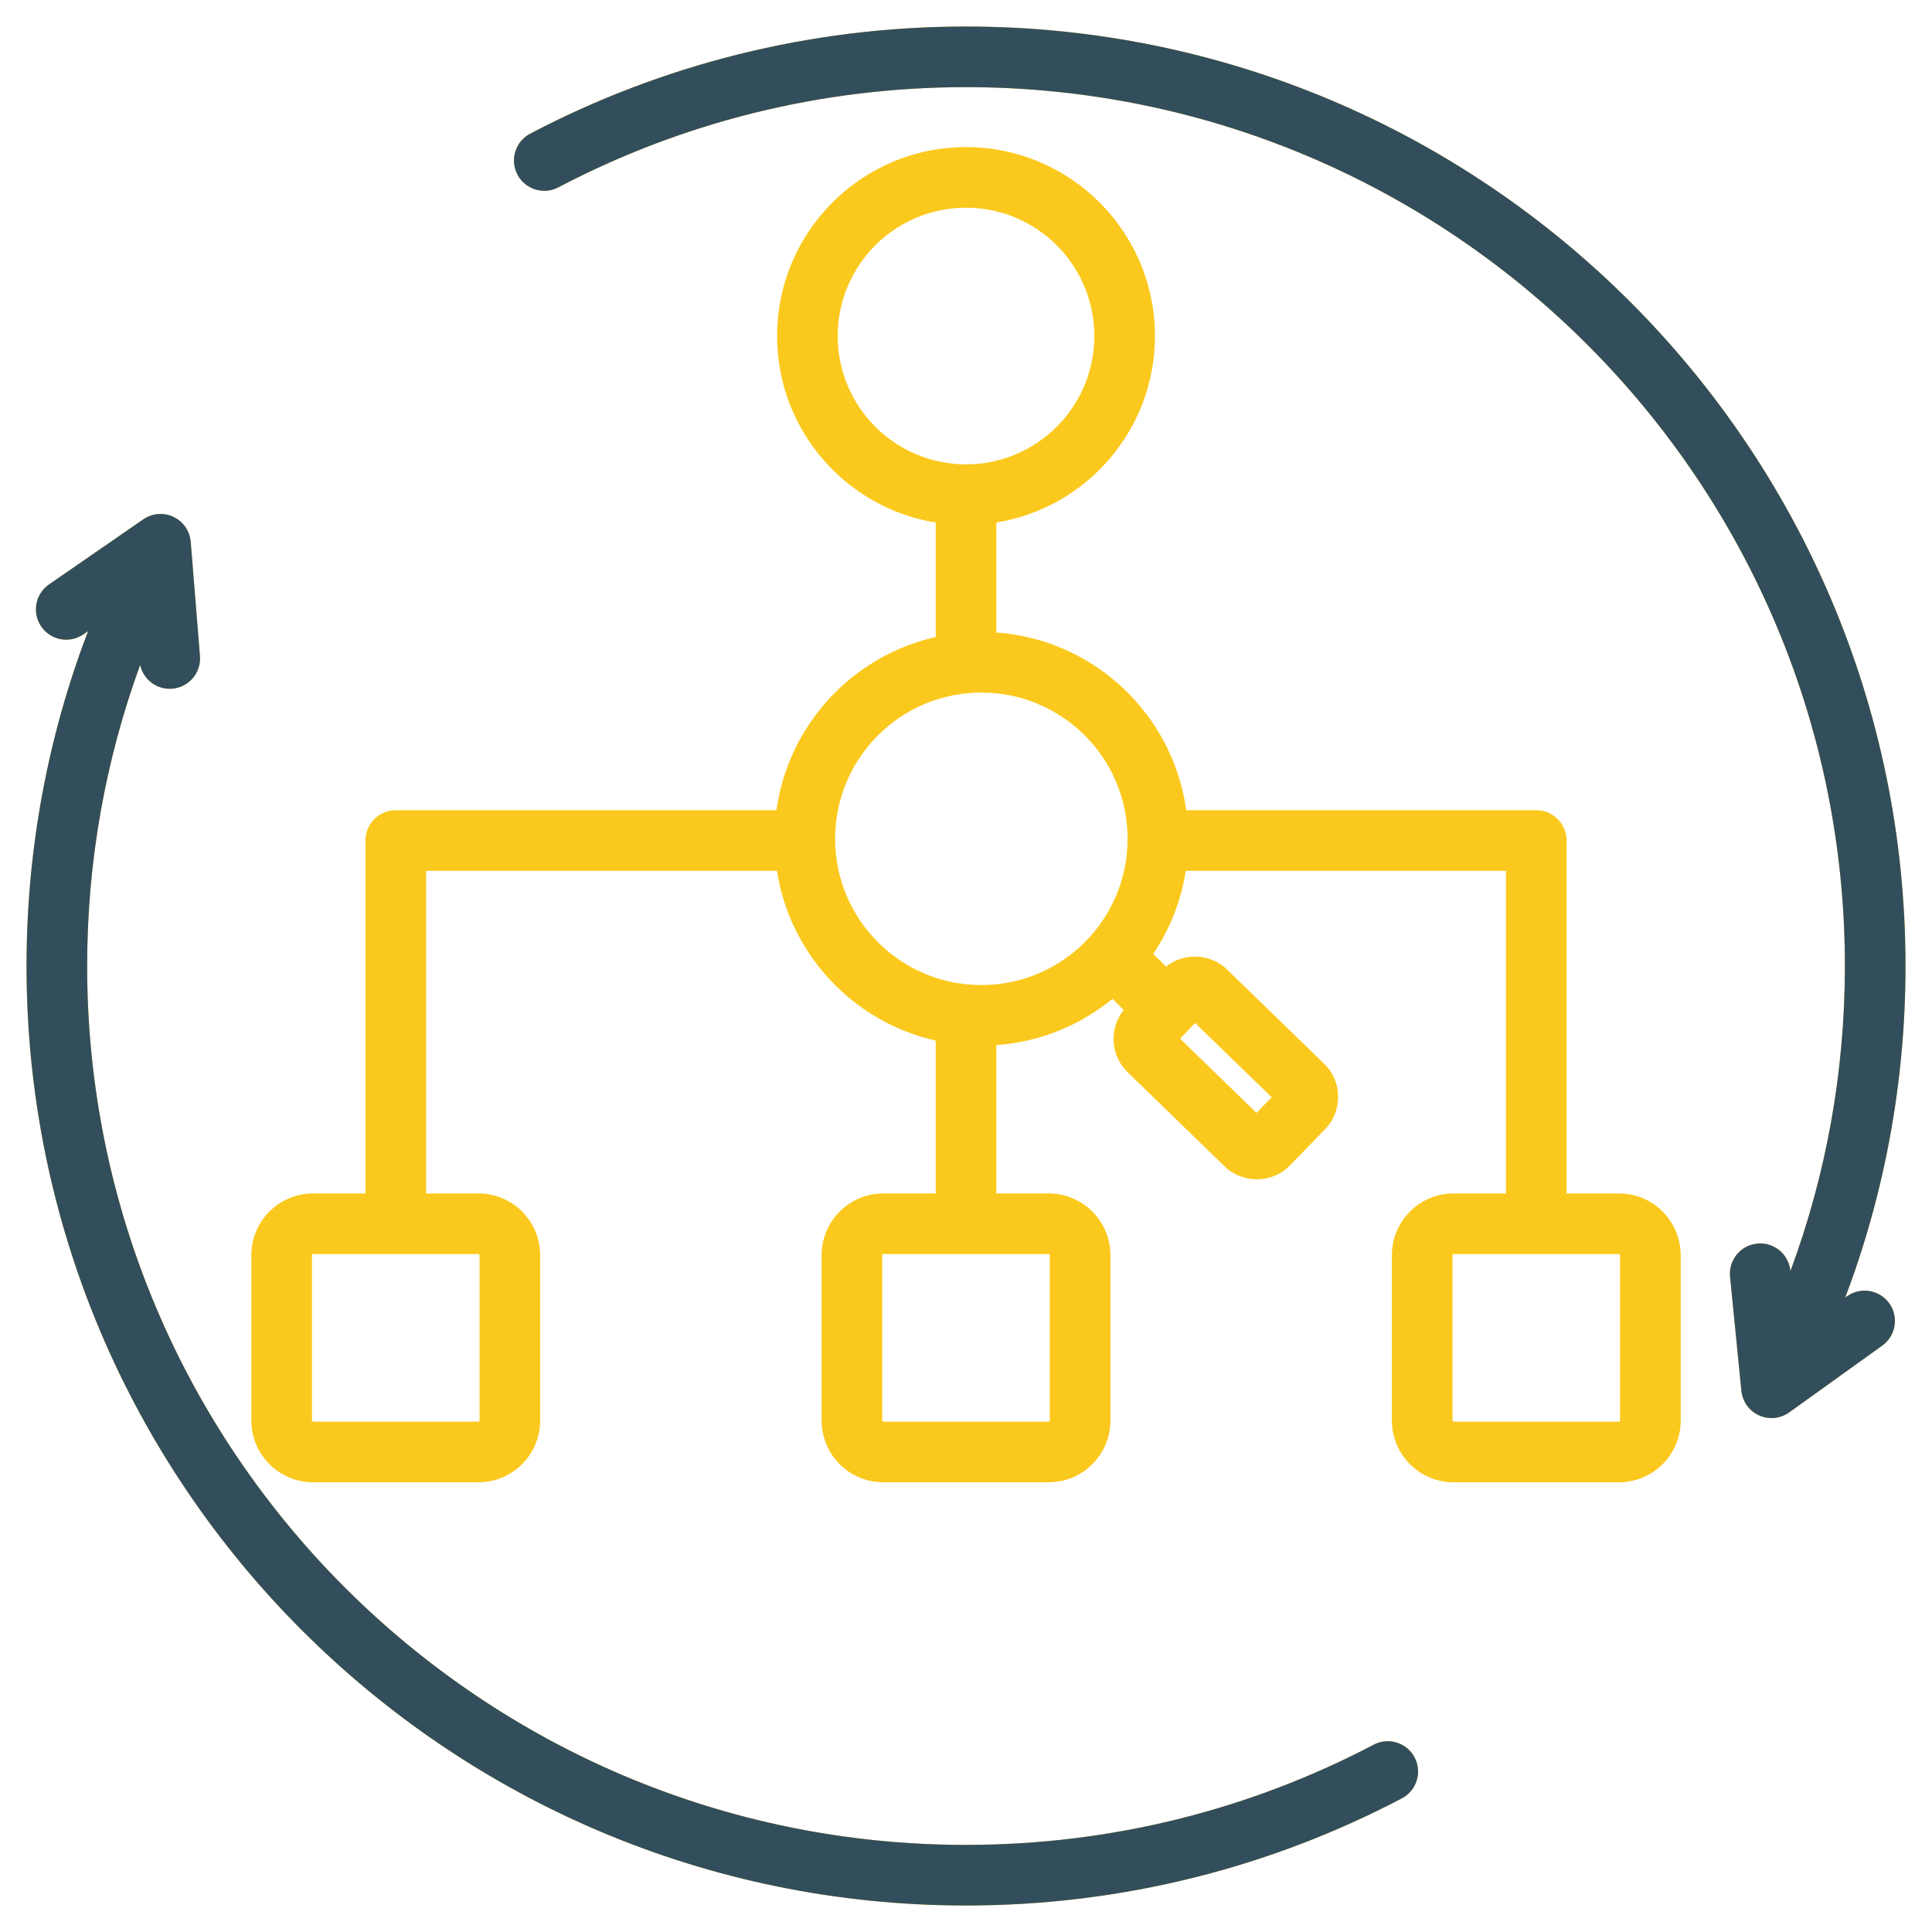 <svg width="120" height="120" viewBox="0 0 120 120" fill="none" xmlns="http://www.w3.org/2000/svg">
<path fill-rule="evenodd" clip-rule="evenodd" d="M26.464 74.127H29.715C31.834 74.127 33.551 75.844 33.551 77.963V88.231C33.551 90.349 31.834 92.067 29.715 92.067H19.447C17.329 92.067 15.612 90.349 15.612 88.231V77.963C15.612 75.844 17.329 74.127 19.447 74.127H22.699V52.205C22.699 51.166 23.542 50.323 24.581 50.323H48.228C48.963 45.006 52.952 40.729 58.119 39.566V32.455C52.536 31.553 48.267 26.707 48.267 20.871C48.267 14.395 53.525 9.136 60.001 9.136C66.478 9.136 71.736 14.395 71.736 20.871C71.736 26.707 67.467 31.553 61.884 32.455V39.285C67.954 39.719 72.857 44.369 73.68 50.323H95.421C96.461 50.323 97.304 51.166 97.304 52.205V74.127H100.555C102.674 74.127 104.391 75.844 104.391 77.963V88.231C104.391 90.349 102.674 92.067 100.555 92.067H90.287C88.169 92.067 86.452 90.349 86.452 88.231V77.963C86.452 75.844 88.169 74.127 90.287 74.127H93.539V54.088H73.649C73.356 55.975 72.652 57.726 71.633 59.247L72.424 60.038C73.535 59.155 75.175 59.211 76.22 60.222L76.221 60.224L82.242 66.067C83.377 67.166 83.412 68.994 82.303 70.138L82.302 70.14L80.13 72.377L80.128 72.379C79.031 73.511 77.206 73.544 76.064 72.448C76.062 72.445 76.059 72.443 76.057 72.44C76.057 72.44 70.038 66.596 70.045 66.603C68.965 65.566 68.876 63.872 69.793 62.731L69.099 62.037C67.106 63.672 64.613 64.719 61.884 64.915V74.127H65.135C67.254 74.127 68.971 75.844 68.971 77.963V88.231C68.971 90.349 67.254 92.067 65.135 92.067H54.867C52.749 92.067 51.032 90.349 51.032 88.231V77.963C51.032 75.844 52.749 74.127 54.867 74.127H58.119V64.634C53.02 63.486 49.069 59.307 48.259 54.088H26.464V74.127ZM100.626 77.963C100.626 77.924 100.595 77.892 100.555 77.892H90.287C90.248 77.892 90.216 77.924 90.216 77.963V88.231C90.216 88.27 90.248 88.302 90.287 88.302H100.555C100.595 88.302 100.626 88.27 100.626 88.231V77.963ZM73.295 64.511C74.452 65.635 76.891 68.003 78.043 69.122L78.985 68.152L74.235 63.542L73.295 64.511ZM60.954 43.017C55.937 43.017 51.871 47.083 51.871 52.1C51.871 57.117 55.937 61.183 60.954 61.183C65.971 61.183 70.037 57.117 70.037 52.1C70.037 47.083 65.971 43.017 60.954 43.017ZM65.206 77.963C65.206 77.924 65.175 77.892 65.135 77.892H54.867C54.828 77.892 54.796 77.924 54.796 77.963V88.231C54.796 88.27 54.828 88.302 54.867 88.302H65.135C65.175 88.302 65.206 88.27 65.206 88.231V77.963ZM60.001 12.901C55.603 12.901 52.032 16.472 52.032 20.871C52.032 25.27 55.603 28.841 60.001 28.841C64.4 28.841 67.971 25.27 67.971 20.871C67.971 16.472 64.4 12.901 60.001 12.901ZM29.786 77.963C29.786 77.924 29.755 77.892 29.715 77.892H19.447C19.408 77.892 19.376 77.924 19.376 77.963V88.231C19.376 88.27 19.408 88.302 19.447 88.302H29.715C29.755 88.302 29.786 88.27 29.786 88.231V77.963ZM114.611 80.595L114.717 80.518C115.561 79.912 116.738 80.106 117.344 80.95C117.95 81.794 117.756 82.971 116.912 83.577L111.13 87.726C110.591 88.112 109.878 88.193 109.257 87.912C109.224 87.896 109.191 87.88 109.158 87.863C109.148 87.858 109.138 87.853 109.128 87.847C108.819 87.678 108.575 87.433 108.408 87.147C108.273 86.917 108.187 86.657 108.16 86.382L107.457 79.3C107.355 78.267 108.111 77.344 109.145 77.242C110.179 77.139 111.101 77.895 111.204 78.929L111.206 78.951C113.394 73.047 114.59 66.663 114.59 60.001C114.59 29.873 90.129 5.413 60.001 5.413C50.865 5.413 42.251 7.662 34.681 11.636C33.761 12.12 32.623 11.765 32.139 10.845C31.657 9.925 32.011 8.786 32.931 8.303C41.024 4.054 50.234 1.648 60.001 1.648C92.207 1.648 118.354 27.796 118.354 60.001C118.354 67.249 117.03 74.19 114.611 80.595ZM5.471 39.2L5.183 39.399C4.328 39.989 3.155 39.774 2.565 38.919C1.974 38.064 2.189 36.891 3.044 36.301L8.9 32.257C9.446 31.881 10.16 31.813 10.776 32.105C10.8 32.116 10.822 32.128 10.845 32.139C10.853 32.144 10.862 32.149 10.87 32.153C11.177 32.32 11.419 32.56 11.586 32.84C11.731 33.084 11.822 33.362 11.846 33.654L12.42 40.748C12.504 41.783 11.731 42.692 10.695 42.776C9.746 42.853 8.902 42.209 8.705 41.302C6.575 47.136 5.413 53.434 5.413 60.001C5.413 90.129 29.873 114.59 60.001 114.59C69.137 114.59 77.752 112.341 85.321 108.366C86.241 107.883 87.38 108.238 87.863 109.158C88.346 110.078 87.992 111.216 87.072 111.699C78.979 115.949 69.769 118.354 60.001 118.354C27.796 118.354 1.648 92.207 1.648 60.001C1.648 52.675 3.002 45.663 5.471 39.2Z" fill="#FBC91D"/>
<path fill-rule="evenodd" clip-rule="evenodd" d="M114.611 80.595L114.717 80.518C115.561 79.912 116.738 80.106 117.344 80.95C117.95 81.794 117.756 82.971 116.912 83.577L111.13 87.726C110.591 88.112 109.878 88.193 109.257 87.912C109.224 87.896 109.191 87.88 109.158 87.863C109.148 87.858 109.138 87.853 109.128 87.847C108.819 87.678 108.575 87.433 108.408 87.147C108.273 86.917 108.187 86.657 108.16 86.382L107.457 79.3C107.355 78.267 108.111 77.344 109.145 77.242C110.179 77.139 111.101 77.895 111.204 78.929L111.206 78.951C113.394 73.047 114.59 66.663 114.59 60.001C114.59 29.873 90.129 5.413 60.001 5.413C50.865 5.413 42.251 7.662 34.681 11.636C33.761 12.12 32.623 11.765 32.139 10.845C31.657 9.925 32.011 8.786 32.931 8.303C41.024 4.054 50.234 1.648 60.001 1.648C92.207 1.648 118.354 27.796 118.354 60.001C118.354 67.249 117.03 74.19 114.611 80.595ZM5.471 39.2L5.183 39.399C4.328 39.989 3.155 39.774 2.565 38.919C1.974 38.064 2.189 36.891 3.044 36.301L8.9 32.257C9.446 31.881 10.16 31.813 10.776 32.105C10.8 32.116 10.822 32.128 10.845 32.139C10.853 32.144 10.862 32.149 10.87 32.153C11.177 32.32 11.419 32.56 11.586 32.84C11.731 33.084 11.822 33.362 11.846 33.654L12.42 40.748C12.504 41.783 11.731 42.692 10.695 42.776C9.746 42.853 8.902 42.209 8.705 41.302C6.575 47.136 5.413 53.434 5.413 60.001C5.413 90.129 29.873 114.59 60.001 114.59C69.137 114.59 77.752 112.341 85.321 108.366C86.241 107.883 87.38 108.238 87.863 109.158C88.346 110.078 87.992 111.216 87.072 111.699C78.979 115.949 69.769 118.354 60.001 118.354C27.796 118.354 1.648 92.207 1.648 60.001C1.648 52.675 3.002 45.663 5.471 39.2Z" fill="#324E5D"/>
</svg>
